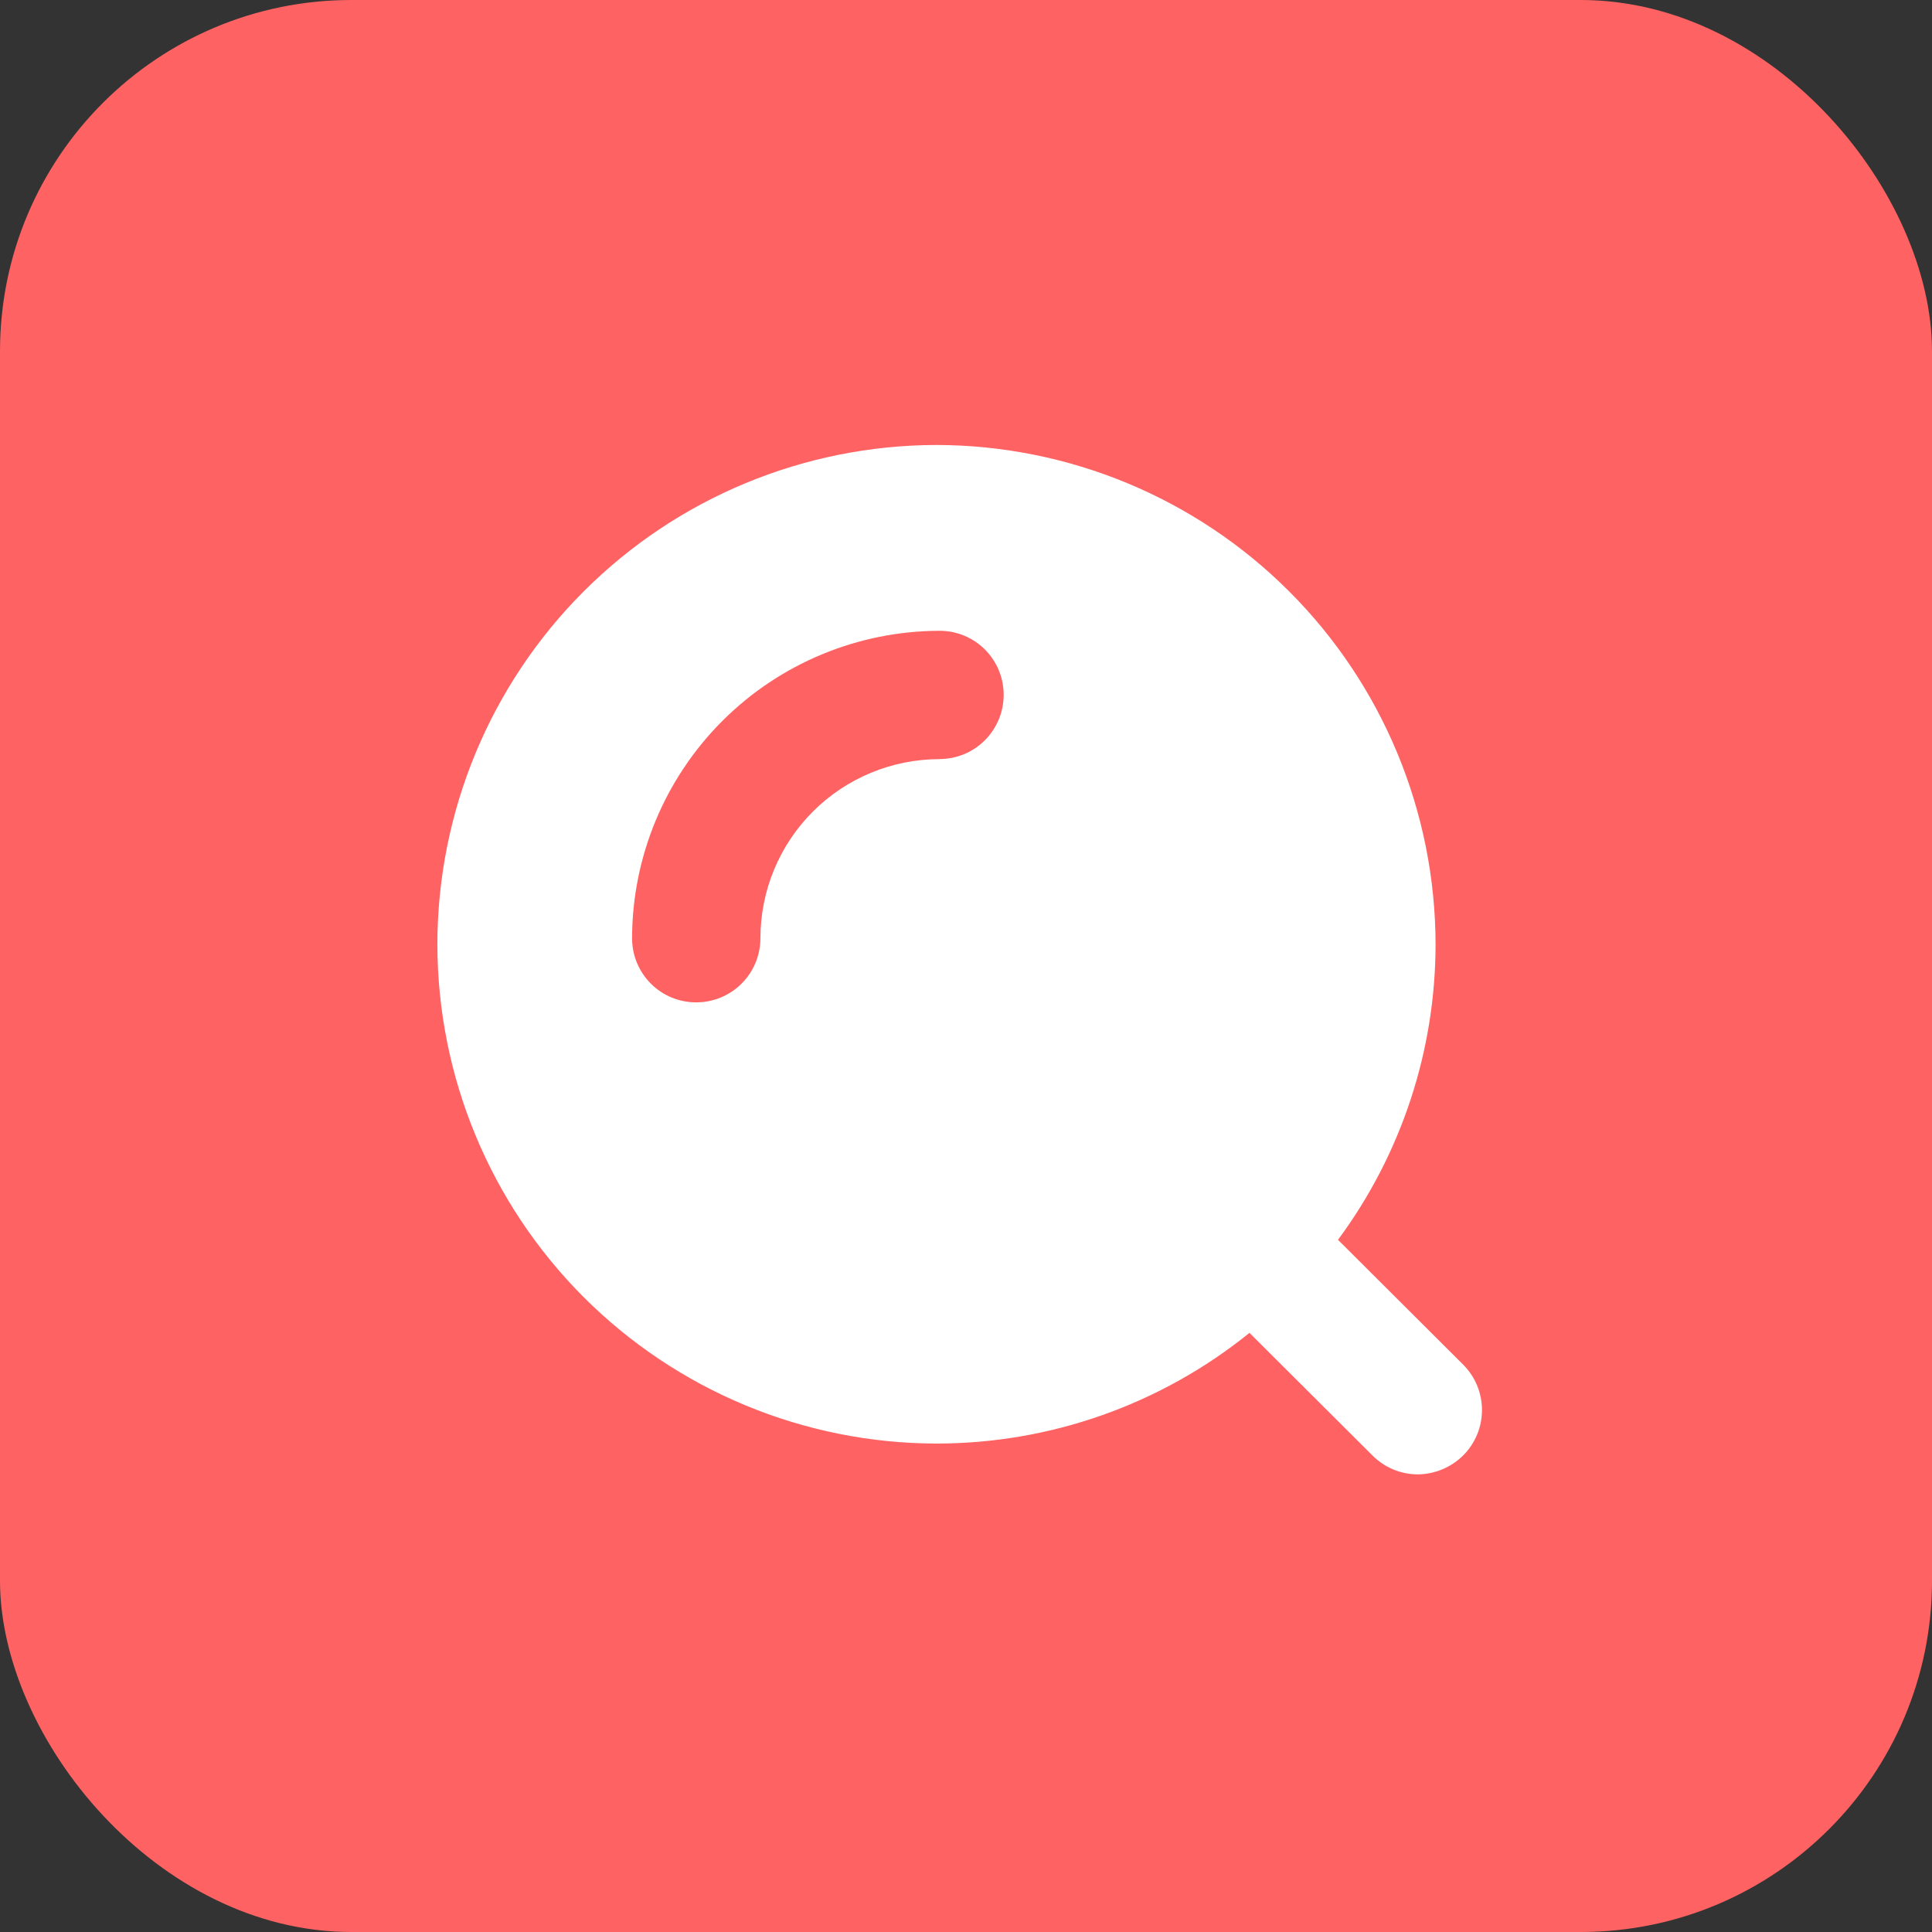 <svg width="44" height="44" viewBox="0 0 44 44" fill="none" xmlns="http://www.w3.org/2000/svg">
<rect x="0" y="0" width="44" height="44" fill="#333333" stroke="none"/>
<rect width="44" height="44" rx="8" fill="#FF6262"/>
<path d="M33.322 31.078L30.472 28.236C31.914 26.288 32.693 23.929 32.694 21.505C32.69 18.491 31.491 15.6 29.36 13.469C27.228 11.337 24.338 10.138 21.323 10.134C18.31 10.14 15.421 11.339 13.291 13.471C11.161 15.603 9.964 18.492 9.961 21.505C9.964 24.519 11.161 27.408 13.291 29.54C15.422 31.671 18.31 32.871 21.324 32.876C23.92 32.877 26.438 31.987 28.456 30.355L31.255 33.146C31.528 33.421 31.898 33.576 32.285 33.578C32.674 33.575 33.047 33.42 33.323 33.146C33.459 33.011 33.566 32.849 33.64 32.672C33.714 32.495 33.751 32.304 33.751 32.112C33.751 31.92 33.713 31.73 33.64 31.553C33.566 31.375 33.458 31.214 33.322 31.078ZM21.396 17.289C20.315 17.289 19.278 17.719 18.513 18.483C17.748 19.248 17.319 20.285 17.318 21.366C17.318 21.558 17.28 21.748 17.207 21.926C17.134 22.103 17.026 22.264 16.89 22.4C16.755 22.536 16.593 22.643 16.416 22.717C16.239 22.79 16.049 22.828 15.857 22.828C15.665 22.829 15.474 22.791 15.297 22.718C15.119 22.645 14.958 22.537 14.822 22.401C14.686 22.265 14.579 22.104 14.505 21.926C14.432 21.749 14.395 21.558 14.395 21.366C14.399 19.511 15.138 17.733 16.45 16.42C17.762 15.108 19.541 14.37 21.396 14.366C21.588 14.365 21.779 14.402 21.956 14.476C22.134 14.549 22.295 14.656 22.431 14.792C22.567 14.928 22.674 15.089 22.748 15.267C22.821 15.445 22.858 15.635 22.858 15.827C22.857 16.215 22.703 16.586 22.429 16.86C22.155 17.134 21.783 17.287 21.396 17.287V17.289Z" fill="white"/>
</svg>
